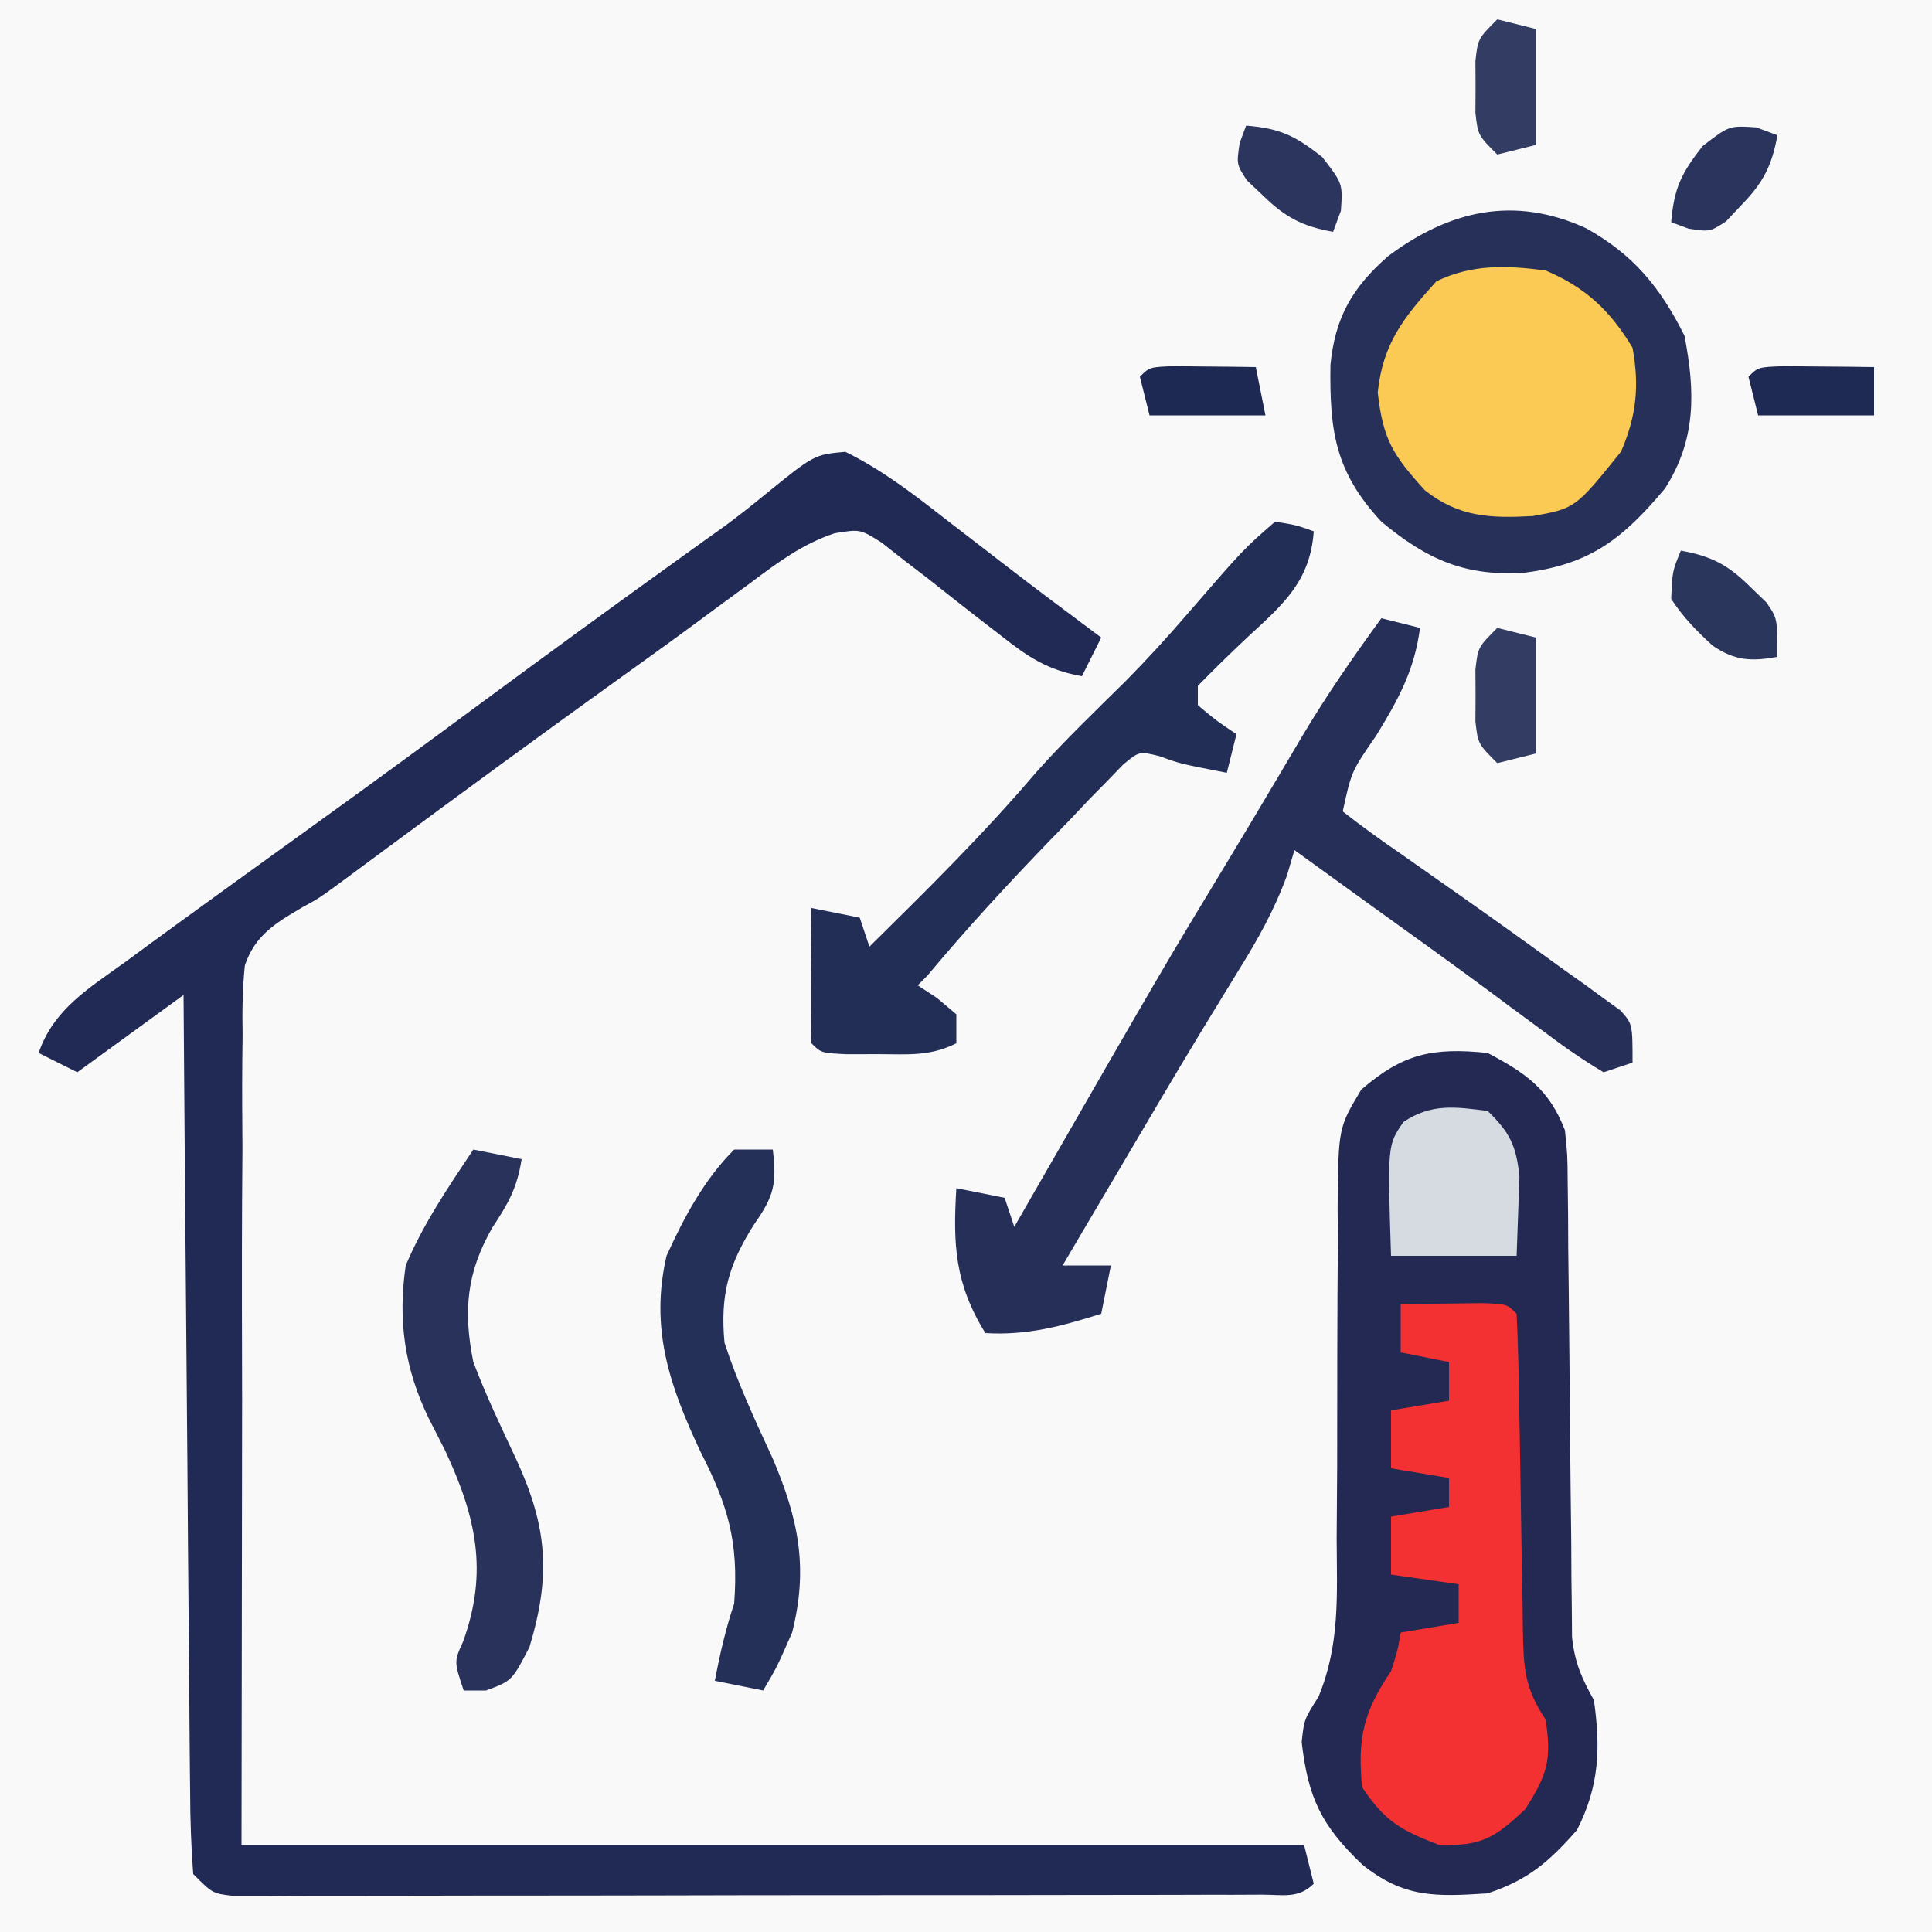 <?xml version="1.0" encoding="UTF-8"?> <svg xmlns="http://www.w3.org/2000/svg" version="1.1" width="200" height="200"><path d="M0 0 C66 0 132 0 200 0 C200 66 200 132 200 200 C134 200 68 200 0 200 C0 134 0 68 0 0 Z " fill="#F9F9FA" transform="translate(0,0)"></path><path d="M0 0 C4.009 2.118 6.365 3.771 8 8 C8.265 10.542 8.265 10.542 8.287 13.439 C8.301 14.527 8.314 15.615 8.328 16.736 C8.333 17.906 8.338 19.076 8.344 20.281 C8.358 21.487 8.373 22.693 8.388 23.935 C8.45 29.096 8.49 34.258 8.532 39.419 C8.565 43.186 8.611 46.952 8.656 50.719 C8.662 51.889 8.667 53.058 8.672 54.264 C8.686 55.352 8.699 56.44 8.713 57.561 C8.72 58.517 8.727 59.473 8.735 60.458 C9.012 63.111 9.719 64.691 11 67 C11.709 71.993 11.552 75.917 9.25 80.438 C6.334 83.758 4.196 85.601 0 87 C-5.354 87.345 -8.682 87.501 -13 84 C-17.223 79.969 -18.581 77.111 -19.25 71.344 C-19 69 -19 69 -17.508 66.645 C-15.275 61.247 -15.599 56.124 -15.629 50.34 C-15.612 47.83 -15.594 45.32 -15.576 42.811 C-15.566 38.865 -15.563 34.919 -15.564 30.973 C-15.561 27.158 -15.533 23.343 -15.504 19.527 C-15.512 18.347 -15.52 17.167 -15.529 15.951 C-15.454 7.758 -15.454 7.758 -13.082 3.799 C-8.79 0.09 -5.748 -0.595 0 0 Z " fill="#232953" transform="translate(154,109)"></path><path d="M0 0 C3.781 1.87 6.988 4.322 10.301 6.918 C11.311 7.694 11.311 7.694 12.342 8.486 C13.7 9.53 15.056 10.577 16.409 11.626 C19.742 14.197 23.114 16.714 26.488 19.23 C25.828 20.55 25.168 21.87 24.488 23.23 C20.966 22.618 18.903 21.238 16.117 19.035 C15.295 18.402 14.474 17.769 13.627 17.117 C11.908 15.775 10.195 14.426 8.486 13.07 C7.663 12.44 6.84 11.81 5.992 11.16 C4.876 10.282 4.876 10.282 3.737 9.386 C1.522 7.999 1.522 7.999 -1.111 8.433 C-4.41 9.529 -6.952 11.415 -9.699 13.48 C-10.949 14.397 -12.199 15.314 -13.449 16.23 C-14.439 16.963 -14.439 16.963 -15.449 17.711 C-18.269 19.789 -21.116 21.829 -23.961 23.872 C-32.039 29.677 -40.059 35.558 -48.055 41.474 C-48.798 42.022 -49.54 42.571 -50.305 43.137 C-50.949 43.614 -51.594 44.092 -52.259 44.584 C-54.512 46.23 -54.512 46.23 -56.232 47.165 C-58.992 48.792 -61.113 50.046 -62.165 53.171 C-62.414 55.583 -62.443 57.911 -62.398 60.335 C-62.414 61.719 -62.414 61.719 -62.431 63.13 C-62.458 66.109 -62.437 69.084 -62.414 72.062 C-62.424 73.904 -62.436 75.746 -62.452 77.587 C-62.489 84.406 -62.466 91.224 -62.449 98.043 C-62.47 113.285 -62.49 128.527 -62.512 144.23 C-26.212 144.23 10.088 144.23 47.488 144.23 C47.818 145.55 48.148 146.87 48.488 148.23 C46.903 149.815 45.291 149.36 43.092 149.364 C42.142 149.368 41.193 149.373 40.215 149.377 C39.165 149.377 38.115 149.376 37.033 149.376 C35.385 149.381 35.385 149.381 33.703 149.386 C30.049 149.395 26.396 149.397 22.742 149.398 C20.215 149.402 17.688 149.405 15.16 149.409 C9.855 149.415 4.549 149.416 -0.756 149.416 C-6.895 149.415 -13.034 149.426 -19.172 149.442 C-25.07 149.456 -30.967 149.46 -36.864 149.459 C-39.377 149.46 -41.891 149.465 -44.404 149.472 C-47.912 149.482 -51.419 149.479 -54.927 149.473 C-55.975 149.479 -57.023 149.485 -58.103 149.49 C-59.531 149.484 -59.531 149.484 -60.988 149.478 C-61.818 149.478 -62.648 149.479 -63.504 149.479 C-65.512 149.23 -65.512 149.23 -67.512 147.23 C-67.73 144.34 -67.823 141.543 -67.831 138.65 C-67.841 137.762 -67.851 136.874 -67.861 135.959 C-67.892 133.016 -67.909 130.073 -67.926 127.129 C-67.944 125.092 -67.964 123.054 -67.984 121.017 C-68.036 115.648 -68.075 110.278 -68.113 104.909 C-68.153 99.433 -68.204 93.957 -68.254 88.48 C-68.351 77.731 -68.435 66.981 -68.512 56.23 C-73.957 60.19 -73.957 60.19 -79.512 64.23 C-80.832 63.57 -82.152 62.91 -83.512 62.23 C-81.972 57.688 -78.234 55.48 -74.512 52.793 C-73.802 52.271 -73.092 51.749 -72.361 51.21 C-70.085 49.541 -67.8 47.884 -65.512 46.23 C-64.783 45.702 -64.053 45.174 -63.302 44.629 C-60.35 42.492 -57.396 40.357 -54.438 38.229 C-48.933 34.269 -43.465 30.261 -38.012 26.23 C-30.926 20.993 -23.805 15.808 -16.648 10.668 C-15.96 10.173 -15.272 9.678 -14.562 9.168 C-13.558 8.453 -13.558 8.453 -12.534 7.723 C-11.124 6.683 -9.745 5.601 -8.392 4.488 C-3.231 0.296 -3.231 0.296 0 0 Z " fill="#202A54" transform="translate(87.512,46.77)"></path><path d="M0 0 C4.893 2.73 7.668 6.085 10.188 11.125 C11.301 16.916 11.429 21.844 8.168 26.949 C3.81 32.124 0.5 34.762 -6.277 35.648 C-12.472 36.093 -16.455 34.305 -21.188 30.375 C-25.986 25.207 -26.551 21.013 -26.461 14.164 C-25.981 9.27 -24.245 6.171 -20.469 2.875 C-14.095 -1.878 -7.424 -3.389 0 0 Z " fill="#273058" transform="translate(164.188,23.625)"></path><path d="M0 0 C1.32 0.33 2.64 0.66 4 1 C3.422 5.405 1.751 8.425 -0.562 12.188 C-3.093 15.847 -3.093 15.847 -4 20 C-2.032 21.543 -0.061 22.966 2 24.375 C3.274 25.27 4.548 26.165 5.82 27.062 C6.496 27.537 7.172 28.011 7.868 28.5 C11.558 31.097 15.228 33.718 18.875 36.375 C19.583 36.874 20.29 37.374 21.02 37.888 C21.671 38.366 22.321 38.844 22.992 39.336 C23.573 39.754 24.155 40.172 24.753 40.603 C26 42 26 42 26 46 C24.515 46.495 24.515 46.495 23 47 C20.844 45.707 18.931 44.389 16.938 42.875 C15.694 41.958 14.451 41.041 13.207 40.125 C12.538 39.626 11.868 39.127 11.178 38.613 C7.19 35.66 3.153 32.774 -0.875 29.875 C-2.435 28.748 -3.995 27.62 -5.555 26.492 C-6.552 25.771 -6.552 25.771 -7.57 25.035 C-8.042 24.693 -8.514 24.352 -9 24 C-9.377 25.284 -9.377 25.284 -9.762 26.594 C-11.07 30.192 -12.797 33.273 -14.812 36.5 C-15.61 37.803 -16.407 39.106 -17.203 40.41 C-17.642 41.127 -18.081 41.844 -18.533 42.583 C-21.42 47.341 -24.236 52.143 -27.062 56.938 C-28.199 58.863 -29.336 60.789 -30.473 62.715 C-31.315 64.143 -32.158 65.572 -33 67 C-31.35 67 -29.7 67 -28 67 C-28.33 68.65 -28.66 70.3 -29 72 C-33.12 73.292 -36.668 74.263 -41 74 C-44.167 68.853 -44.351 64.842 -44 59 C-42.35 59.33 -40.7 59.66 -39 60 C-38.67 60.99 -38.34 61.98 -38 63 C-37.593 62.291 -37.185 61.582 -36.766 60.851 C-22.578 36.164 -22.578 36.164 -16.055 25.395 C-14.569 22.94 -13.095 20.48 -11.633 18.012 C-11.234 17.341 -10.836 16.67 -10.425 15.979 C-9.675 14.715 -8.926 13.45 -8.18 12.183 C-5.662 7.955 -2.901 3.976 0 0 Z " fill="#252F58" transform="translate(143,64)"></path><path d="M0 0 C1.812 -0.027 3.625 -0.046 5.438 -0.062 C6.447 -0.074 7.456 -0.086 8.496 -0.098 C11 0 11 0 12 1 C12.136 3.848 12.211 6.674 12.246 9.523 C12.279 11.284 12.312 13.044 12.346 14.805 C12.393 17.592 12.438 20.379 12.477 23.166 C12.516 25.848 12.568 28.529 12.621 31.211 C12.63 32.045 12.638 32.88 12.647 33.74 C12.73 37.649 12.785 39.677 15 43 C15.649 47.175 15.185 48.711 12.875 52.312 C9.661 55.317 8.362 56.089 4 56 C0.025 54.471 -1.619 53.572 -4 50 C-4.474 44.877 -3.852 42.22 -1 38 C-0.304 35.809 -0.304 35.809 0 34 C2.97 33.505 2.97 33.505 6 33 C6 31.68 6 30.36 6 29 C3.69 28.67 1.38 28.34 -1 28 C-1 26.02 -1 24.04 -1 22 C0.98 21.67 2.96 21.34 5 21 C5 20.01 5 19.02 5 18 C3.02 17.67 1.04 17.34 -1 17 C-1 15.02 -1 13.04 -1 11 C0.98 10.67 2.96 10.34 5 10 C5 8.68 5 7.36 5 6 C3.35 5.67 1.7 5.34 0 5 C0 3.35 0 1.7 0 0 Z " fill="#F33032" transform="translate(145,135)"></path><path d="M0 0 C2.176 0.348 2.176 0.348 4 1 C3.642 6.041 0.978 8.439 -2.562 11.688 C-4.423 13.424 -6.219 15.178 -8 17 C-8 17.66 -8 18.32 -8 19 C-6.04 20.637 -6.04 20.637 -4 22 C-4.33 23.32 -4.66 24.64 -5 26 C-9.838 25.059 -9.838 25.059 -11.958 24.283 C-14.054 23.763 -14.054 23.763 -15.72 25.136 C-16.283 25.719 -16.846 26.302 -17.426 26.902 C-18.055 27.542 -18.684 28.182 -19.332 28.841 C-19.985 29.533 -20.639 30.225 -21.312 30.938 C-21.982 31.627 -22.651 32.316 -23.34 33.026 C-27.71 37.554 -31.968 42.167 -36 47 C-36.495 47.495 -36.495 47.495 -37 48 C-36.34 48.433 -35.68 48.866 -35 49.312 C-34.34 49.869 -33.68 50.426 -33 51 C-33 51.99 -33 52.98 -33 54 C-35.745 55.373 -38.003 55.132 -41.062 55.125 C-42.689 55.129 -42.689 55.129 -44.348 55.133 C-47 55 -47 55 -48 54 C-48.073 51.647 -48.084 49.292 -48.062 46.938 C-48.053 45.647 -48.044 44.357 -48.035 43.027 C-48.024 42.028 -48.012 41.029 -48 40 C-46.35 40.33 -44.7 40.66 -43 41 C-42.67 41.99 -42.34 42.98 -42 44 C-36.065 38.152 -30.176 32.343 -24.773 25.992 C-21.809 22.662 -18.592 19.585 -15.422 16.453 C-13.276 14.279 -11.245 12.062 -9.25 9.75 C-3.245 2.812 -3.245 2.812 0 0 Z " fill="#232E57" transform="translate(132,54)"></path><path d="M0 0 C4.123 1.741 6.698 4.164 9 8 C9.722 11.957 9.405 15.061 7.812 18.75 C3.08 24.624 3.08 24.624 -1.336 25.422 C-5.715 25.659 -8.985 25.539 -12.5 22.75 C-15.806 19.113 -16.832 17.51 -17.375 12.625 C-16.848 7.527 -14.664 4.849 -11.312 1.125 C-7.614 -0.674 -4.03 -0.527 0 0 Z " fill="#FACA55" transform="translate(160,28)"></path><path d="M0 0 C1.65 0.33 3.3 0.66 5 1 C4.522 3.99 3.65 5.531 1.938 8.125 C-0.71 12.782 -1.055 16.761 0 22 C1.31 25.473 2.912 28.809 4.487 32.168 C7.684 39.137 8.027 44.144 5.812 51.5 C4 55 4 55 1.312 56 C0.549 56 -0.214 56 -1 56 C-2 53 -2 53 -1.062 50.938 C1.562 43.682 0.284 38 -2.938 31.125 C-3.483 30.055 -4.028 28.985 -4.59 27.883 C-7.113 22.725 -7.836 17.696 -7 12 C-5.172 7.668 -2.6 3.9 0 0 Z " fill="#28325A" transform="translate(49,119)"></path><path d="M0 0 C1.32 0 2.64 0 4 0 C4.415 3.53 4.152 4.784 2.062 7.75 C-0.588 11.926 -1.46 15.064 -1 20 C0.355 24.148 2.168 28.044 4 32 C6.66 38.27 7.697 43.289 6 50 C4.438 53.562 4.438 53.562 3 56 C1.35 55.67 -0.3 55.34 -2 55 C-1.477 52.237 -0.891 49.674 0 47 C0.483 40.637 -0.628 36.852 -3.5 31.25 C-6.672 24.488 -8.745 18.544 -7 11 C-5.202 7.039 -3.105 3.105 0 0 Z " fill="#253059" transform="translate(76,119)"></path><path d="M0 0 C2.308 2.255 2.955 3.57 3.293 6.797 C3.195 9.531 3.098 12.266 3 15 C-1.29 15 -5.58 15 -10 15 C-10.37 3.532 -10.37 3.532 -8.707 1.141 C-5.809 -0.796 -3.358 -0.42 0 0 Z " fill="#D6DAE1" transform="translate(154,115)"></path><path d="M0 0 C1.32 0.33 2.64 0.66 4 1 C4 4.96 4 8.92 4 13 C2.68 13.33 1.36 13.66 0 14 C-2 12 -2 12 -2.266 9.688 C-2.26 8.801 -2.255 7.914 -2.25 7 C-2.255 6.113 -2.26 5.226 -2.266 4.312 C-2 2 -2 2 0 0 Z " fill="#333D63" transform="translate(155,65)"></path><path d="M0 0 C1.32 0.33 2.64 0.66 4 1 C4 4.96 4 8.92 4 13 C2.68 13.33 1.36 13.66 0 14 C-2 12 -2 12 -2.266 9.688 C-2.26 8.801 -2.255 7.914 -2.25 7 C-2.255 6.113 -2.26 5.226 -2.266 4.312 C-2 2 -2 2 0 0 Z " fill="#333D63" transform="translate(155,2)"></path><path d="M0 0 C3.222 0.581 4.937 1.505 7.25 3.812 C7.771 4.314 8.292 4.815 8.828 5.332 C10 7 10 7 10 11 C7.285 11.479 5.604 11.411 3.297 9.84 C1.62 8.308 0.246 6.9 -1 5 C-0.875 2.125 -0.875 2.125 0 0 Z " fill="#2B365D" transform="translate(174,57)"></path><path d="M0 0 C0.722 0.268 1.444 0.536 2.188 0.812 C1.604 4.038 0.665 5.788 -1.625 8.125 C-2.126 8.657 -2.628 9.19 -3.145 9.738 C-4.812 10.812 -4.812 10.812 -7.012 10.48 C-7.606 10.26 -8.2 10.04 -8.812 9.812 C-8.51 6.285 -7.783 4.774 -5.562 1.938 C-2.812 -0.188 -2.812 -0.188 0 0 Z " fill="#2A345C" transform="translate(181.812,13.188)"></path><path d="M0 0 C3.528 0.302 5.038 1.03 7.875 3.25 C10 6 10 6 9.812 8.812 C9.544 9.534 9.276 10.256 9 11 C5.775 10.417 4.024 9.478 1.688 7.188 C1.155 6.686 0.623 6.185 0.074 5.668 C-1 4 -1 4 -0.668 1.801 C-0.448 1.207 -0.227 0.612 0 0 Z " fill="#2B355D" transform="translate(129,13)"></path><path d="M0 0 C1.653 0.017 1.653 0.017 3.34 0.035 C4.997 0.049 4.997 0.049 6.688 0.062 C7.542 0.074 8.397 0.086 9.277 0.098 C9.277 1.748 9.277 3.398 9.277 5.098 C5.317 5.098 1.357 5.098 -2.723 5.098 C-3.053 3.778 -3.383 2.458 -3.723 1.098 C-2.723 0.098 -2.723 0.098 0 0 Z " fill="#1F2A54" transform="translate(184.723,37.902)"></path><path d="M0 0 C1.514 0.017 1.514 0.017 3.059 0.035 C4.071 0.044 5.082 0.053 6.125 0.062 C7.299 0.08 7.299 0.08 8.496 0.098 C8.826 1.748 9.156 3.398 9.496 5.098 C5.536 5.098 1.576 5.098 -2.504 5.098 C-2.834 3.778 -3.164 2.458 -3.504 1.098 C-2.504 0.098 -2.504 0.098 0 0 Z " fill="#1E2953" transform="translate(121.504,37.902)"></path></svg> 